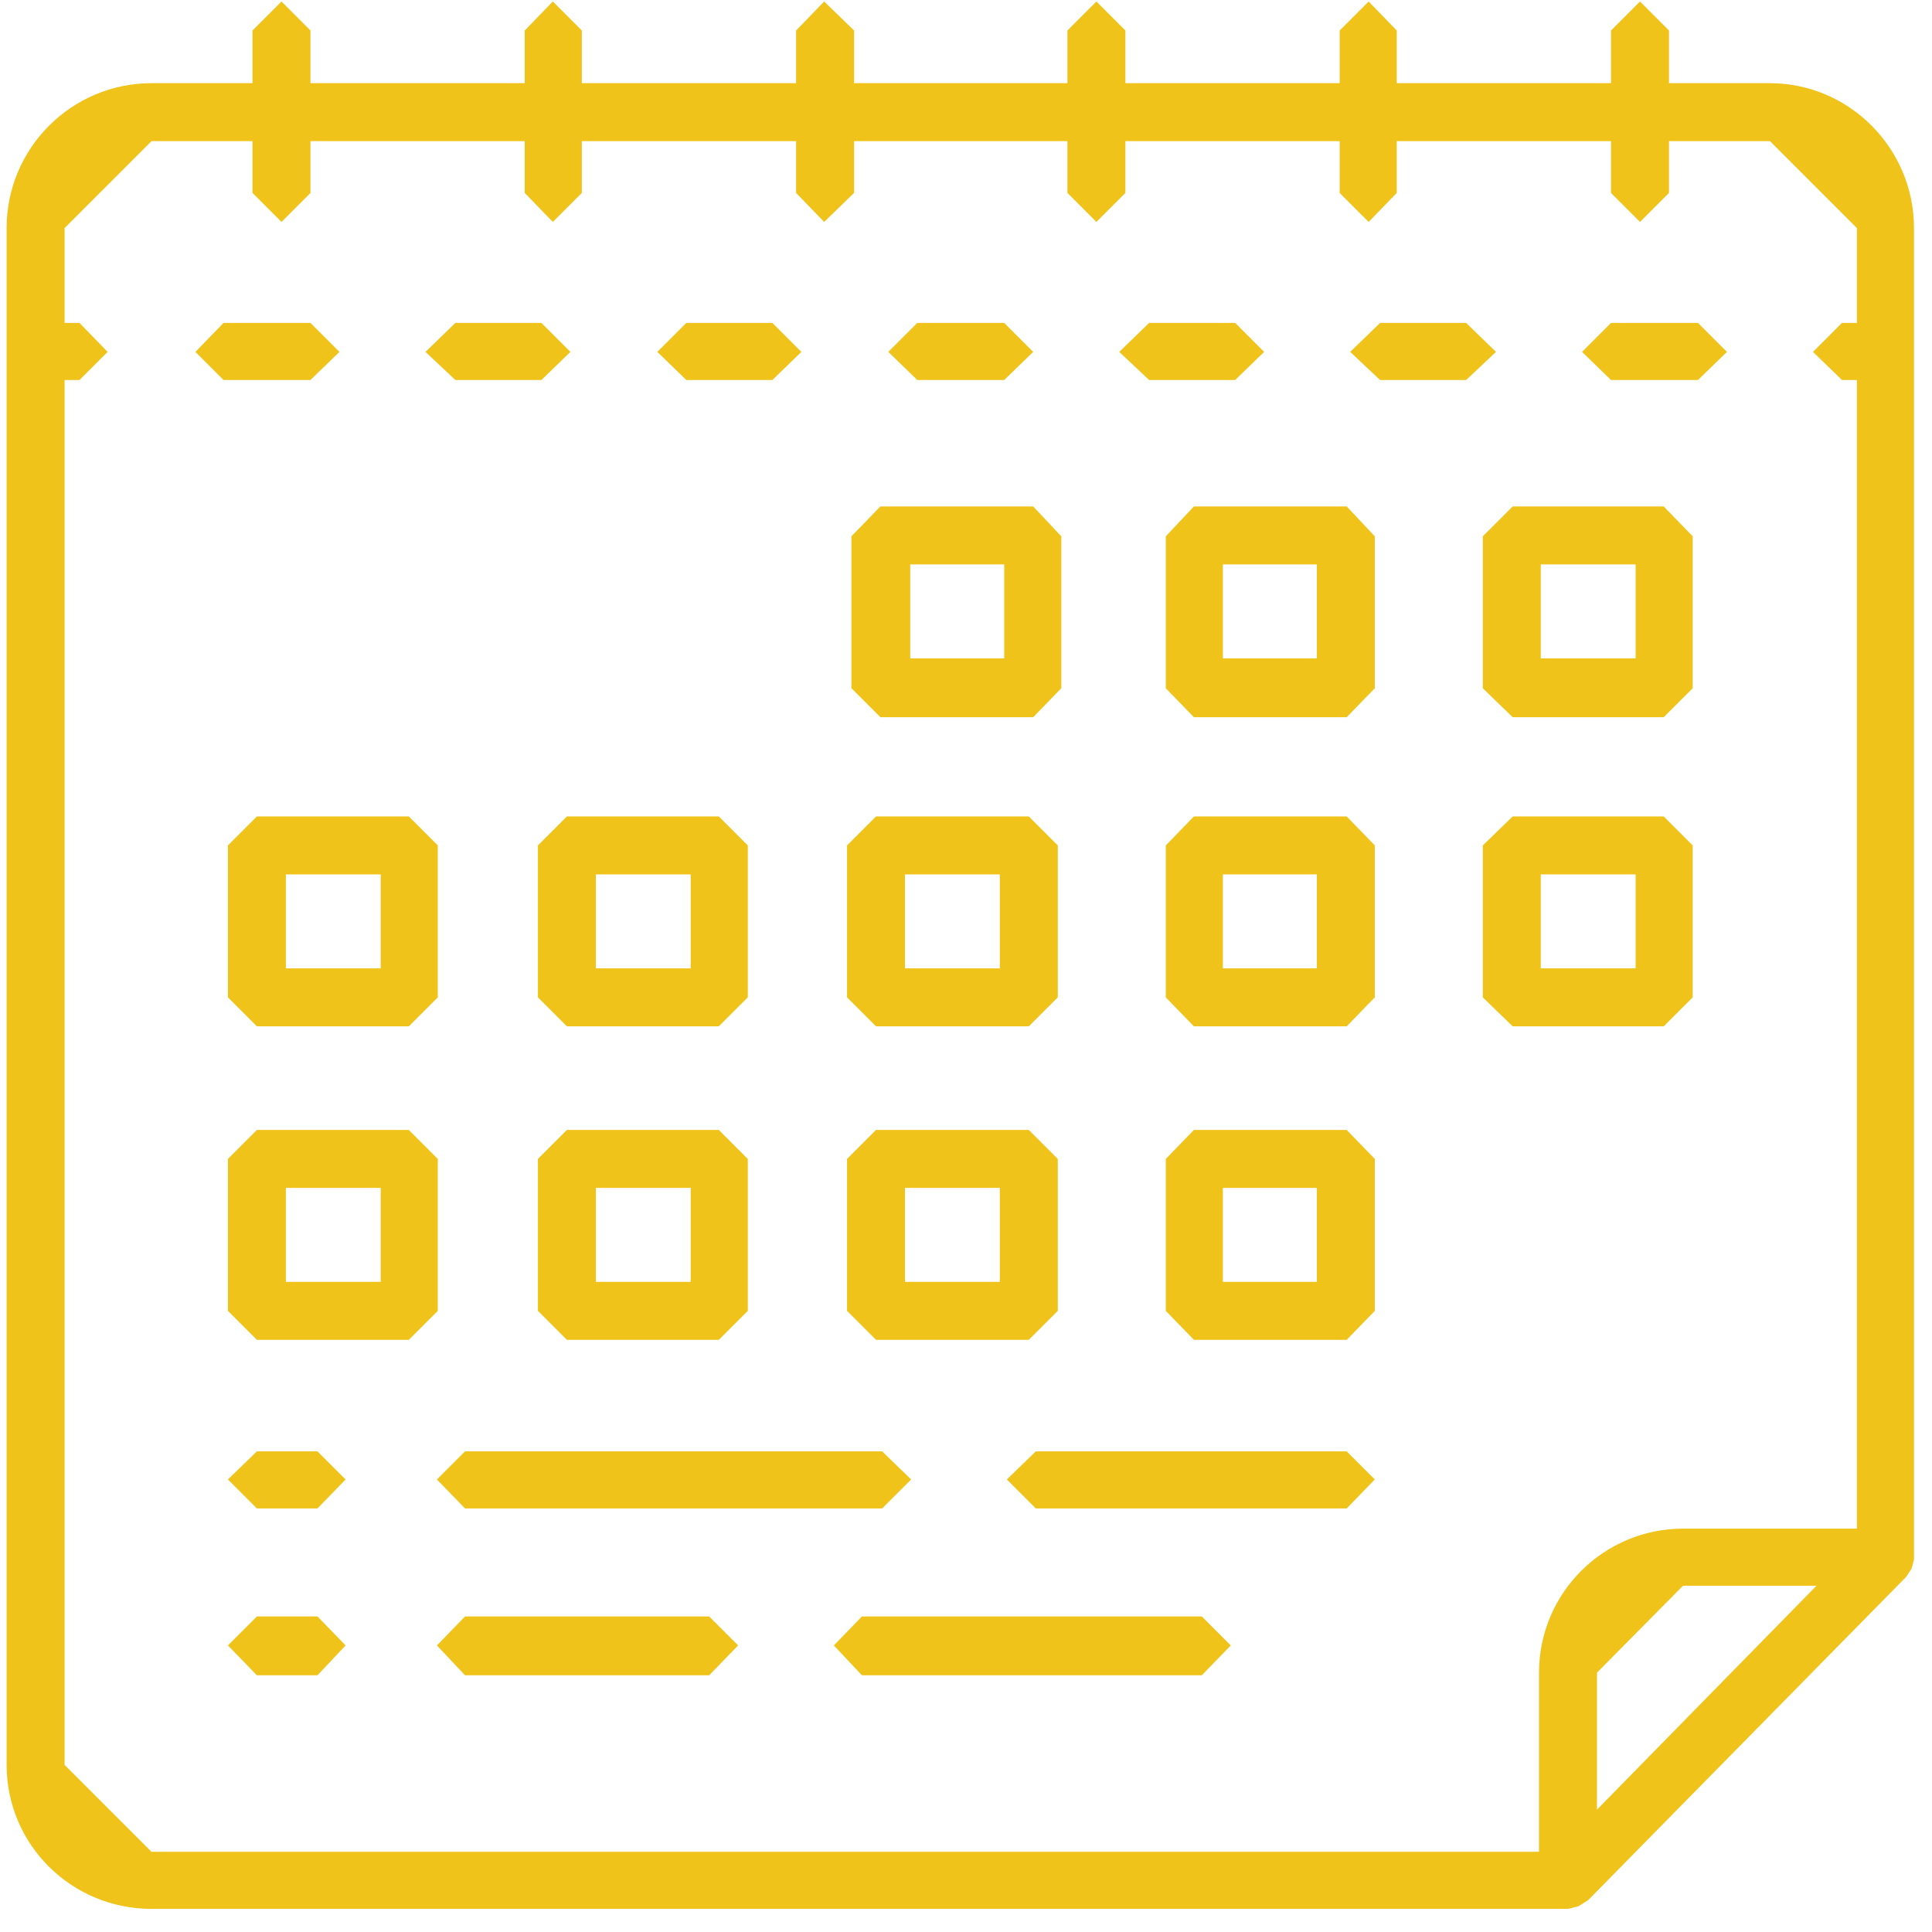 <?xml version="1.0" encoding="UTF-8" standalone="no"?><!DOCTYPE svg PUBLIC "-//W3C//DTD SVG 1.1//EN" "http://www.w3.org/Graphics/SVG/1.1/DTD/svg11.dtd"><svg width="50px" height="50px" version="1.1" xmlns="http://www.w3.org/2000/svg" xmlns:xlink="http://www.w3.org/1999/xlink" xml:space="preserve" xmlns:serif="http://www.serif.com/" style="fill-rule:evenodd;clip-rule:evenodd;stroke-linejoin:round;stroke-miterlimit:2;"><g transform="matrix(5.454,0,0,5.454,-95.031,-97.815)"><g transform="matrix(4.167,0,0,4.167,-395.04,-80.362)"><path d="M100.802,25.65L100.802,25.494L100.9,25.395L101.052,25.395L100.802,25.65ZM100.736,25.494L100.736,25.698L99.156,25.698L99.057,25.599L99.057,24.022L99.074,24.022L99.106,23.99L99.074,23.957L99.057,23.957L99.057,23.849L99.156,23.75L99.271,23.75L99.271,23.809L99.304,23.842L99.337,23.809L99.337,23.75L99.581,23.75L99.581,23.809L99.613,23.842L99.646,23.809L99.646,23.75L99.89,23.75L99.89,23.809L99.922,23.842L99.956,23.809L99.956,23.75L100.199,23.75L100.199,23.809L100.232,23.842L100.265,23.809L100.265,23.75L100.509,23.75L100.509,23.809L100.542,23.842L100.574,23.809L100.574,23.75L100.818,23.75L100.818,23.809L100.851,23.842L100.884,23.809L100.884,23.75L100.999,23.75L101.098,23.849L101.098,23.957L101.081,23.957L101.048,23.99L101.081,24.022L101.098,24.022L101.098,25.33L100.9,25.33C100.81,25.33 100.736,25.403 100.736,25.494ZM100.999,23.684L100.884,23.684L100.884,23.624L100.851,23.591L100.818,23.624L100.818,23.684L100.574,23.684L100.574,23.624L100.542,23.591L100.509,23.624L100.509,23.684L100.265,23.684L100.265,23.624L100.232,23.591L100.199,23.624L100.199,23.684L99.956,23.684L99.956,23.624L99.922,23.591L99.89,23.624L99.89,23.684L99.646,23.684L99.646,23.624L99.613,23.591L99.581,23.624L99.581,23.684L99.337,23.684L99.337,23.624L99.304,23.591L99.271,23.624L99.271,23.684L99.156,23.684C99.065,23.684 98.991,23.758 98.991,23.849L98.991,25.599C98.991,25.69 99.065,25.763 99.156,25.763L100.769,25.763L100.781,25.76L100.792,25.753L101.154,25.385L101.16,25.376L101.161,25.373L101.163,25.365L101.163,23.849C101.163,23.758 101.089,23.684 100.999,23.684Z" style="fill:rgb(239,195,25);fill-rule:nonzero;"/></g><g transform="matrix(4.167,0,0,4.167,-395.04,-80.362)"><path d="M99.37,23.99L99.337,23.957L99.238,23.957L99.206,23.99L99.238,24.022L99.337,24.022L99.37,23.99Z" style="fill:rgb(239,195,25);fill-rule:nonzero;"/></g><g transform="matrix(4.167,0,0,4.167,-395.04,-80.362)"><path d="M99.765,24.022L99.863,24.022L99.896,23.99L99.863,23.957L99.765,23.957L99.732,23.99L99.765,24.022Z" style="fill:rgb(239,195,25);fill-rule:nonzero;"/></g><g transform="matrix(4.167,0,0,4.167,-395.04,-80.362)"><path d="M99.502,24.022L99.6,24.022L99.633,23.99L99.6,23.957L99.502,23.957L99.468,23.99L99.502,24.022Z" style="fill:rgb(239,195,25);fill-rule:nonzero;"/></g><g transform="matrix(4.167,0,0,4.167,-395.04,-80.362)"><path d="M100.292,24.022L100.39,24.022L100.423,23.99L100.39,23.957L100.292,23.957L100.258,23.99L100.292,24.022Z" style="fill:rgb(239,195,25);fill-rule:nonzero;"/></g><g transform="matrix(4.167,0,0,4.167,-395.04,-80.362)"><path d="M100.818,24.022L100.917,24.022L100.95,23.99L100.917,23.957L100.818,23.957L100.785,23.99L100.818,24.022Z" style="fill:rgb(239,195,25);fill-rule:nonzero;"/></g><g transform="matrix(4.167,0,0,4.167,-395.04,-80.362)"><path d="M100.028,24.022L100.127,24.022L100.16,23.99L100.127,23.957L100.028,23.957L99.995,23.99L100.028,24.022Z" style="fill:rgb(239,195,25);fill-rule:nonzero;"/></g><g transform="matrix(4.167,0,0,4.167,-395.04,-80.362)"><path d="M100.687,23.99L100.653,23.957L100.555,23.957L100.521,23.99L100.555,24.022L100.653,24.022L100.687,23.99Z" style="fill:rgb(239,195,25);fill-rule:nonzero;"/></g><g transform="matrix(4.167,0,0,4.167,-395.04,-80.362)"><path d="M99.309,24.585L99.417,24.585L99.417,24.692L99.309,24.692L99.309,24.585ZM99.243,24.552L99.243,24.725L99.276,24.758L99.449,24.758L99.482,24.725L99.482,24.552L99.449,24.519L99.276,24.519L99.243,24.552Z" style="fill:rgb(239,195,25);fill-rule:nonzero;"/></g><g transform="matrix(4.167,0,0,4.167,-395.04,-80.362)"><path d="M99.417,25.049L99.309,25.049L99.309,24.942L99.417,24.942L99.417,25.049ZM99.482,24.909L99.449,24.876L99.276,24.876L99.243,24.909L99.243,25.082L99.276,25.115L99.449,25.115L99.482,25.082L99.482,24.909Z" style="fill:rgb(239,195,25);fill-rule:nonzero;"/></g><g transform="matrix(4.167,0,0,4.167,-395.04,-80.362)"><path d="M99.662,24.585L99.77,24.585L99.77,24.692L99.662,24.692L99.662,24.585ZM99.596,24.552L99.596,24.725L99.629,24.758L99.802,24.758L99.835,24.725L99.835,24.552L99.802,24.519L99.629,24.519L99.596,24.552Z" style="fill:rgb(239,195,25);fill-rule:nonzero;"/></g><g transform="matrix(4.167,0,0,4.167,-395.04,-80.362)"><path d="M99.662,24.942L99.77,24.942L99.77,25.049L99.662,25.049L99.662,24.942ZM99.802,25.115L99.835,25.082L99.835,24.909L99.802,24.876L99.629,24.876L99.596,24.909L99.596,25.082L99.629,25.115L99.802,25.115Z" style="fill:rgb(239,195,25);fill-rule:nonzero;"/></g><g transform="matrix(4.167,0,0,4.167,-395.04,-80.362)"><path d="M100.014,24.585L100.122,24.585L100.122,24.692L100.014,24.692L100.014,24.585ZM99.981,24.758L100.155,24.758L100.188,24.725L100.188,24.552L100.155,24.519L99.981,24.519L99.948,24.552L99.948,24.725L99.981,24.758Z" style="fill:rgb(239,195,25);fill-rule:nonzero;"/></g><g transform="matrix(4.167,0,0,4.167,-395.04,-80.362)"><path d="M100.014,24.942L100.122,24.942L100.122,25.049L100.014,25.049L100.014,24.942ZM99.981,25.115L100.155,25.115L100.188,25.082L100.188,24.909L100.155,24.876L99.981,24.876L99.948,24.909L99.948,25.082L99.981,25.115Z" style="fill:rgb(239,195,25);fill-rule:nonzero;"/></g><g transform="matrix(4.167,0,0,4.167,-395.04,-80.362)"><path d="M100.02,24.232L100.127,24.232L100.127,24.339L100.02,24.339L100.02,24.232ZM99.986,24.406L100.16,24.406L100.192,24.373L100.192,24.2L100.16,24.166L99.986,24.166L99.953,24.2L99.953,24.373L99.986,24.406Z" style="fill:rgb(239,195,25);fill-rule:nonzero;"/></g><g transform="matrix(4.167,0,0,4.167,-395.04,-80.362)"><path d="M100.483,24.339L100.376,24.339L100.376,24.232L100.483,24.232L100.483,24.339ZM100.517,24.166L100.343,24.166L100.311,24.2L100.311,24.373L100.343,24.406L100.517,24.406L100.549,24.373L100.549,24.2L100.517,24.166Z" style="fill:rgb(239,195,25);fill-rule:nonzero;"/></g><g transform="matrix(4.167,0,0,4.167,-395.04,-80.362)"><path d="M100.483,24.692L100.376,24.692L100.376,24.585L100.483,24.585L100.483,24.692ZM100.517,24.519L100.343,24.519L100.311,24.552L100.311,24.725L100.343,24.758L100.517,24.758L100.549,24.725L100.549,24.552L100.517,24.519Z" style="fill:rgb(239,195,25);fill-rule:nonzero;"/></g><g transform="matrix(4.167,0,0,4.167,-395.04,-80.362)"><path d="M100.738,24.232L100.846,24.232L100.846,24.339L100.738,24.339L100.738,24.232ZM100.672,24.2L100.672,24.373L100.706,24.406L100.878,24.406L100.911,24.373L100.911,24.2L100.878,24.166L100.706,24.166L100.672,24.2Z" style="fill:rgb(239,195,25);fill-rule:nonzero;"/></g><g transform="matrix(4.167,0,0,4.167,-395.04,-80.362)"><path d="M100.846,24.692L100.738,24.692L100.738,24.585L100.846,24.585L100.846,24.692ZM100.911,24.725L100.911,24.552L100.878,24.519L100.706,24.519L100.672,24.552L100.672,24.725L100.706,24.758L100.878,24.758L100.911,24.725Z" style="fill:rgb(239,195,25);fill-rule:nonzero;"/></g><g transform="matrix(4.167,0,0,4.167,-395.04,-80.362)"><path d="M100.483,25.049L100.376,25.049L100.376,24.942L100.483,24.942L100.483,25.049ZM100.517,24.876L100.343,24.876L100.311,24.909L100.311,25.082L100.343,25.115L100.517,25.115L100.549,25.082L100.549,24.909L100.517,24.876Z" style="fill:rgb(239,195,25);fill-rule:nonzero;"/></g><g transform="matrix(4.167,0,0,4.167,-395.04,-80.362)"><path d="M99.345,25.242L99.276,25.242L99.243,25.274L99.276,25.307L99.345,25.307L99.377,25.274L99.345,25.242Z" style="fill:rgb(239,195,25);fill-rule:nonzero;"/></g><g transform="matrix(4.167,0,0,4.167,-395.04,-80.362)"><path d="M99.345,25.43L99.276,25.43L99.243,25.463L99.276,25.497L99.345,25.497L99.377,25.463L99.345,25.43Z" style="fill:rgb(239,195,25);fill-rule:nonzero;"/></g><g transform="matrix(4.167,0,0,4.167,-395.04,-80.362)"><path d="M99.481,25.274L99.513,25.307L99.988,25.307L100.021,25.274L99.988,25.242L99.513,25.242L99.481,25.274Z" style="fill:rgb(239,195,25);fill-rule:nonzero;"/></g><g transform="matrix(4.167,0,0,4.167,-395.04,-80.362)"><path d="M100.517,25.242L100.163,25.242L100.13,25.274L100.163,25.307L100.517,25.307L100.549,25.274L100.517,25.242Z" style="fill:rgb(239,195,25);fill-rule:nonzero;"/></g><g transform="matrix(4.167,0,0,4.167,-395.04,-80.362)"><path d="M99.791,25.43L99.513,25.43L99.481,25.463L99.513,25.497L99.791,25.497L99.824,25.463L99.791,25.43Z" style="fill:rgb(239,195,25);fill-rule:nonzero;"/></g><g transform="matrix(4.167,0,0,4.167,-395.04,-80.362)"><path d="M100.352,25.43L99.965,25.43L99.933,25.463L99.965,25.497L100.352,25.497L100.385,25.463L100.352,25.43Z" style="fill:rgb(239,195,25);fill-rule:nonzero;"/></g></g></svg>